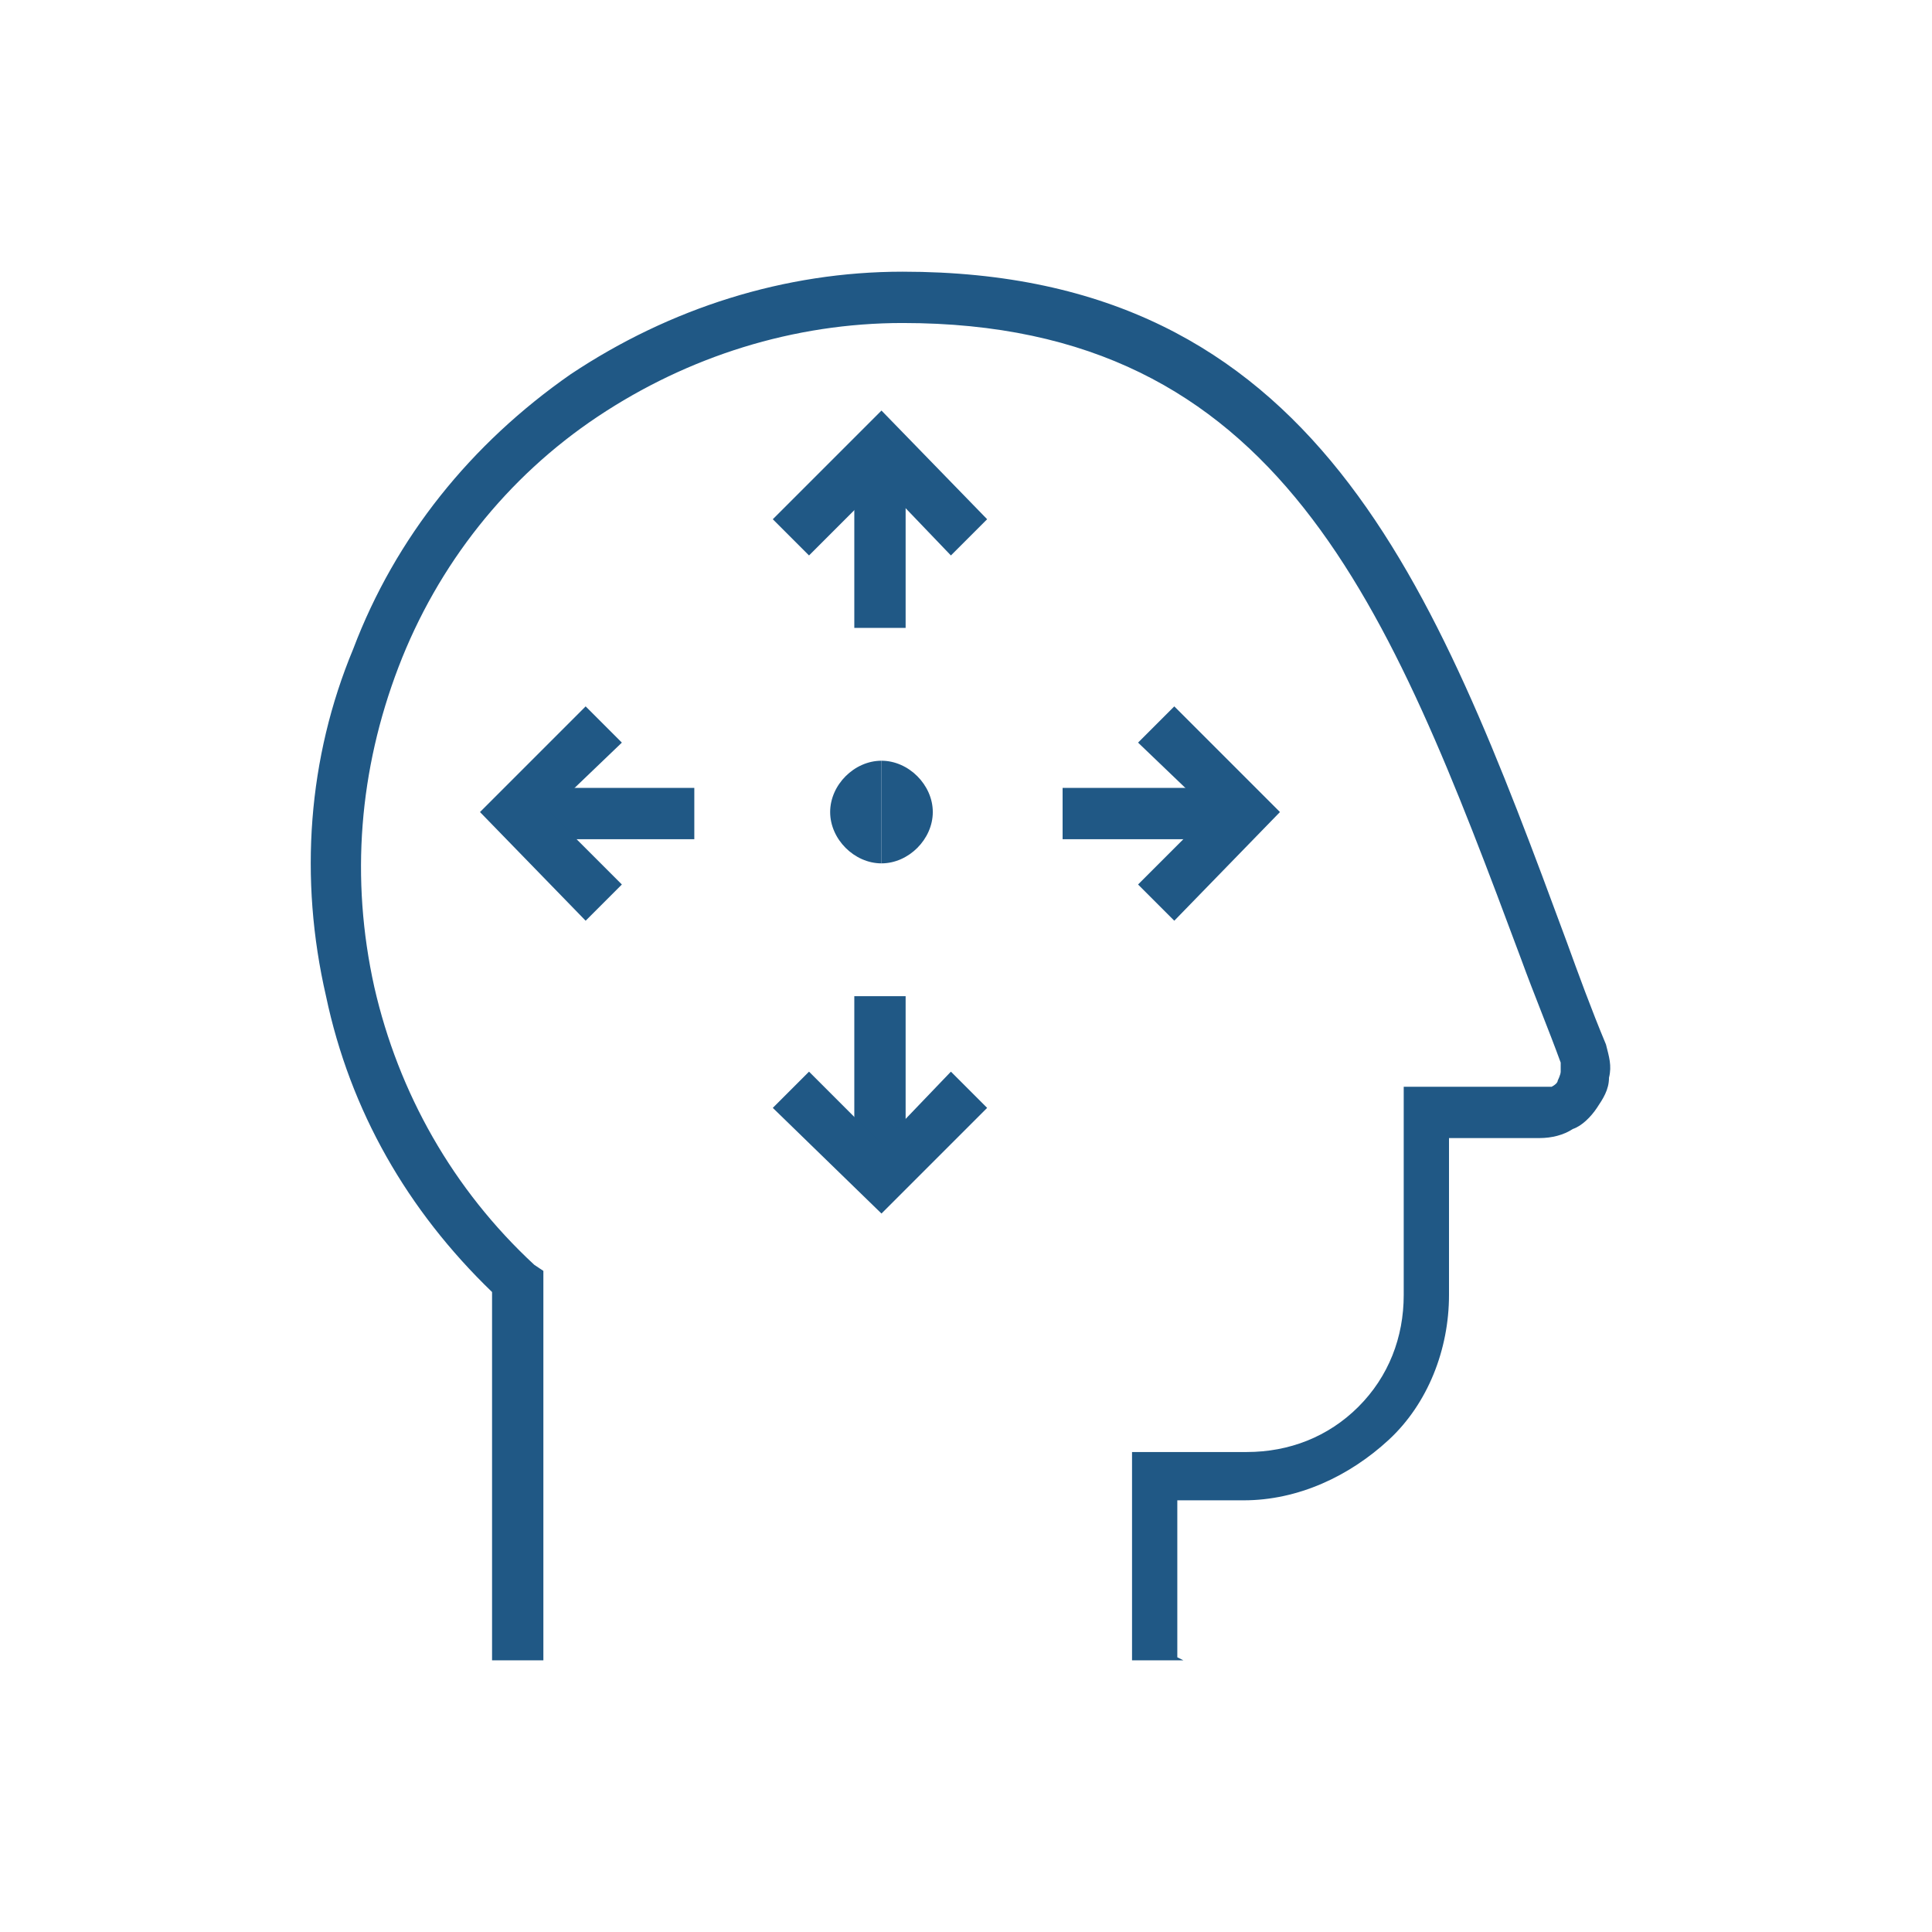 <?xml version="1.0" encoding="UTF-8"?>
<svg id="Layer_1" xmlns="http://www.w3.org/2000/svg" version="1.1" viewBox="0 0 64 64">
  <!-- Generator: Adobe Illustrator 29.3.1, SVG Export Plug-In . SVG Version: 2.1.0 Build 151)  -->
  <defs>
    <style>
      .st0 {
        fill: #205885;
      }
    </style>
  </defs>
  <path class="st0" d="M39.2,55h-1.7v-6.9h3.8c1.4,0,2.7-.5,3.7-1.5,1-1,1.5-2.3,1.5-3.7v-6.9h4.6c.1,0,.2,0,.3,0,0,0,.2-.1.2-.2,0,0,.1-.2.1-.3,0-.1,0-.2,0-.3-.4-1.1-.9-2.3-1.3-3.4-4.4-11.8-8-21.1-20.5-21.1h0c-3.6,0-7.1,1.1-10.1,3.1-3,2-5.3,4.9-6.6,8.3-1.3,3.4-1.6,7-.8,10.6.8,3.5,2.6,6.7,5.3,9.2l.3.2v12.9h-1.7v-12.2c-2.8-2.7-4.7-6-5.5-9.8-.9-3.9-.6-7.9.9-11.5,1.4-3.7,3.9-6.8,7.2-9.1,3.3-2.2,7.1-3.4,11-3.4h0c13.7,0,17.6,10.3,22,22.2.4,1.1.8,2.2,1.3,3.4.1.4.2.7.1,1.1,0,.4-.2.7-.4,1-.2.3-.5.6-.8.7-.3.2-.7.3-1.1.3h-3v5.2c0,1.8-.7,3.6-2,4.8s-3,2-4.8,2h-2.2v5.2Z"/>
  <path class="st0" d="M29.2,28.6c-.9,0-1.7-.8-1.7-1.7s.8-1.7,1.7-1.7v1.7s0,0,0,0,0,0,0,0v1.7Z"/>
  <path class="st0" d="M29.2,28.6v-1.7s0,0,0,0,0,0,0,0v-1.7c.9,0,1.7.8,1.7,1.7s-.8,1.7-1.7,1.7Z"/>
  <rect class="st0" x="28.3" y="14.8" width="1.7" height="6"/>
  <rect class="st0" x="35.2" y="26.1" width="6" height="1.7"/>
  <rect class="st0" x="28.3" y="33" width="1.7" height="6"/>
  <rect class="st0" x="17" y="26.1" width="6" height="1.7"/>
  <polygon class="st0" points="26.8 18.4 25.6 17.2 29.2 13.6 32.7 17.2 31.5 18.4 29.2 16 26.8 18.4"/>
  <polygon class="st0" points="38.9 30.5 37.7 29.3 40.1 26.9 37.7 24.6 38.9 23.4 42.4 26.9 38.9 30.5"/>
  <polygon class="st0" points="29.2 40.2 25.6 36.7 26.8 35.5 29.2 37.9 31.5 35.5 32.7 36.7 29.2 40.2"/>
  <polygon class="st0" points="19.4 30.5 15.9 26.9 19.4 23.4 20.6 24.6 18.2 26.9 20.6 29.3 19.4 30.5"/>
</svg>